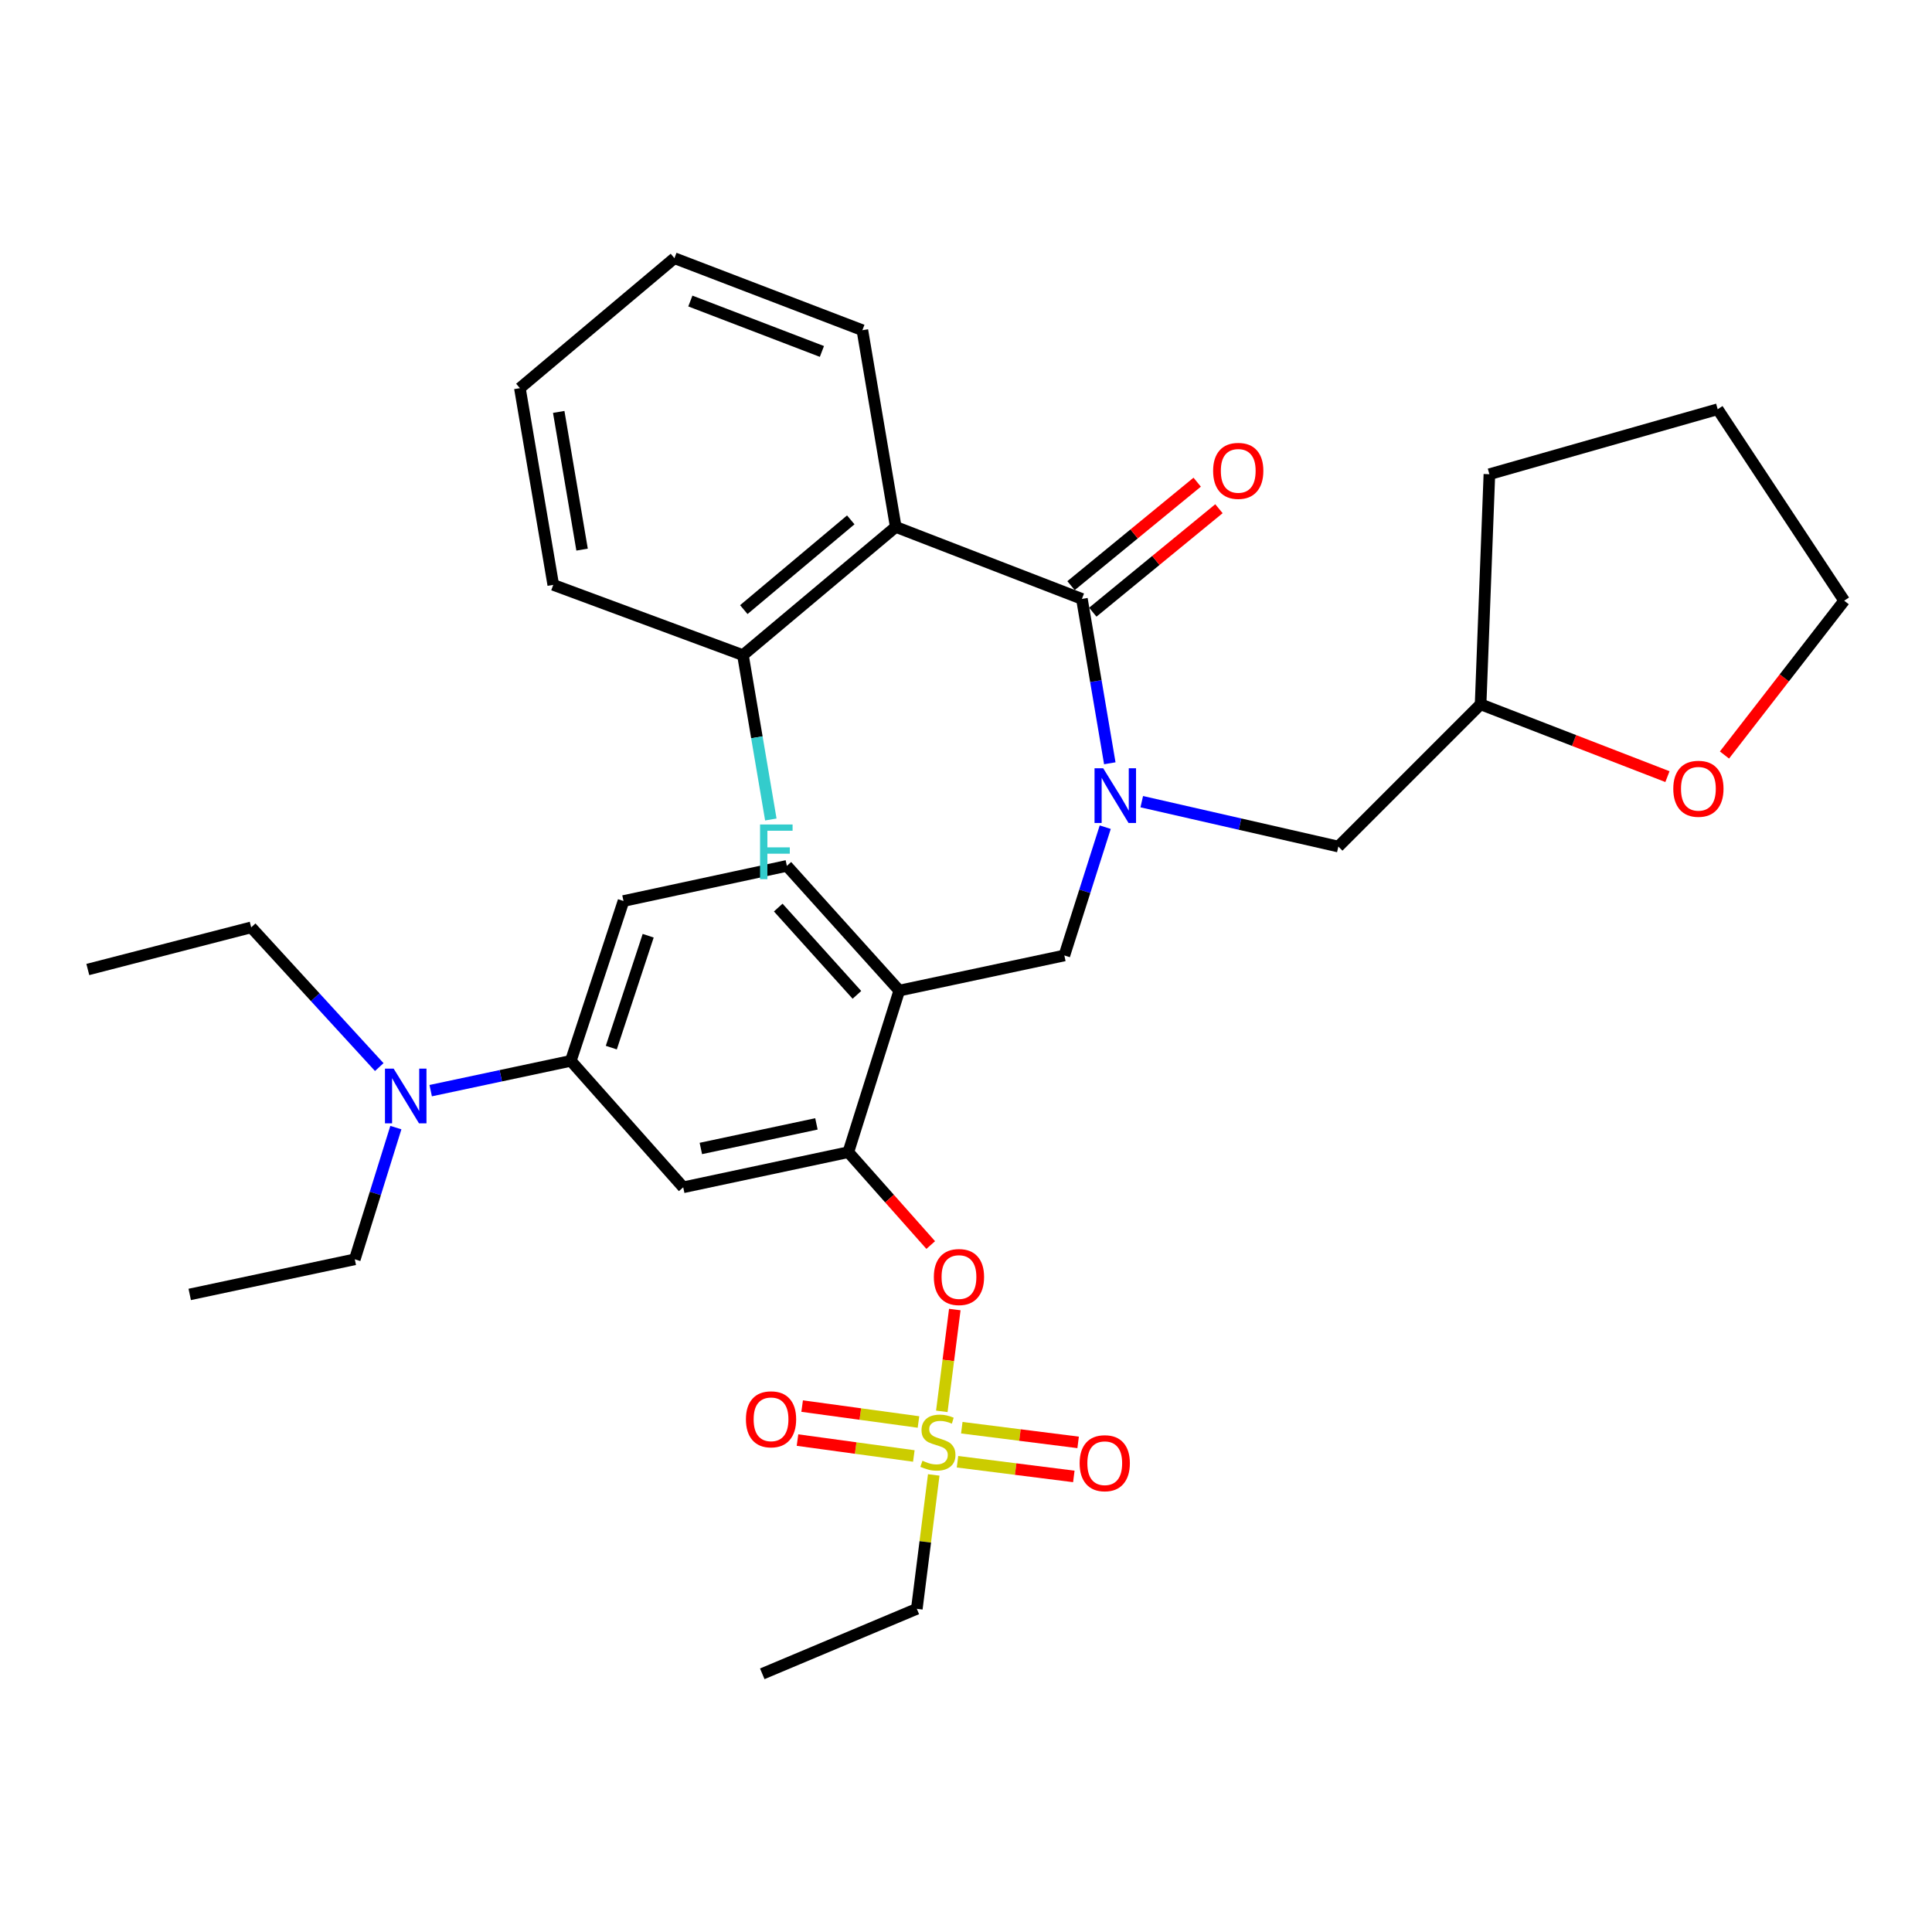 <?xml version='1.0' encoding='iso-8859-1'?>
<svg version='1.1' baseProfile='full'
              xmlns='http://www.w3.org/2000/svg'
                      xmlns:rdkit='http://www.rdkit.org/xml'
                      xmlns:xlink='http://www.w3.org/1999/xlink'
                  xml:space='preserve'
width='1000px' height='1000px' viewBox='0 0 1000 1000'>
<!-- END OF HEADER -->
<rect style='opacity:1.0;fill:#FFFFFF;stroke:none' width='1000' height='1000' x='0' y='0'> </rect>
<path class='bond-0' d='M 463.633,272.732 L 559.996,309.997' style='fill:none;fill-rule:evenodd;stroke:#000000;stroke-width:6px;stroke-linecap:butt;stroke-linejoin:miter;stroke-opacity:1' />
<path class='bond-1' d='M 463.633,272.732 L 384.546,339.092' style='fill:none;fill-rule:evenodd;stroke:#000000;stroke-width:6px;stroke-linecap:butt;stroke-linejoin:miter;stroke-opacity:1' />
<path class='bond-1' d='M 440.355,269.082 L 384.994,315.534' style='fill:none;fill-rule:evenodd;stroke:#000000;stroke-width:6px;stroke-linecap:butt;stroke-linejoin:miter;stroke-opacity:1' />
<path class='bond-2' d='M 463.633,272.732 L 446.367,170.913' style='fill:none;fill-rule:evenodd;stroke:#000000;stroke-width:6px;stroke-linecap:butt;stroke-linejoin:miter;stroke-opacity:1' />
<path class='bond-3' d='M 572.068,428.147 L 561.489,461.345' style='fill:none;fill-rule:evenodd;stroke:#0000FF;stroke-width:6px;stroke-linecap:butt;stroke-linejoin:miter;stroke-opacity:1' />
<path class='bond-3' d='M 561.489,461.345 L 550.91,494.544' style='fill:none;fill-rule:evenodd;stroke:#000000;stroke-width:6px;stroke-linecap:butt;stroke-linejoin:miter;stroke-opacity:1' />
<path class='bond-4' d='M 590.973,414.944 L 641.849,426.561' style='fill:none;fill-rule:evenodd;stroke:#0000FF;stroke-width:6px;stroke-linecap:butt;stroke-linejoin:miter;stroke-opacity:1' />
<path class='bond-4' d='M 641.849,426.561 L 692.726,438.178' style='fill:none;fill-rule:evenodd;stroke:#000000;stroke-width:6px;stroke-linecap:butt;stroke-linejoin:miter;stroke-opacity:1' />
<path class='bond-5' d='M 574.431,395.074 L 567.214,352.535' style='fill:none;fill-rule:evenodd;stroke:#0000FF;stroke-width:6px;stroke-linecap:butt;stroke-linejoin:miter;stroke-opacity:1' />
<path class='bond-5' d='M 567.214,352.535 L 559.996,309.997' style='fill:none;fill-rule:evenodd;stroke:#000000;stroke-width:6px;stroke-linecap:butt;stroke-linejoin:miter;stroke-opacity:1' />
<path class='bond-6' d='M 565.627,316.863 L 598.276,290.086' style='fill:none;fill-rule:evenodd;stroke:#000000;stroke-width:6px;stroke-linecap:butt;stroke-linejoin:miter;stroke-opacity:1' />
<path class='bond-6' d='M 598.276,290.086 L 630.924,263.31' style='fill:none;fill-rule:evenodd;stroke:#FF0000;stroke-width:6px;stroke-linecap:butt;stroke-linejoin:miter;stroke-opacity:1' />
<path class='bond-6' d='M 554.365,303.131 L 587.014,276.355' style='fill:none;fill-rule:evenodd;stroke:#000000;stroke-width:6px;stroke-linecap:butt;stroke-linejoin:miter;stroke-opacity:1' />
<path class='bond-6' d='M 587.014,276.355 L 619.662,249.578' style='fill:none;fill-rule:evenodd;stroke:#FF0000;stroke-width:6px;stroke-linecap:butt;stroke-linejoin:miter;stroke-opacity:1' />
<path class='bond-7' d='M 384.546,339.092 L 391.763,381.631' style='fill:none;fill-rule:evenodd;stroke:#000000;stroke-width:6px;stroke-linecap:butt;stroke-linejoin:miter;stroke-opacity:1' />
<path class='bond-7' d='M 391.763,381.631 L 398.981,424.17' style='fill:none;fill-rule:evenodd;stroke:#33CCCC;stroke-width:6px;stroke-linecap:butt;stroke-linejoin:miter;stroke-opacity:1' />
<path class='bond-8' d='M 384.546,339.092 L 286.367,302.725' style='fill:none;fill-rule:evenodd;stroke:#000000;stroke-width:6px;stroke-linecap:butt;stroke-linejoin:miter;stroke-opacity:1' />
<path class='bond-9' d='M 322.724,466.366 L 295.454,549.094' style='fill:none;fill-rule:evenodd;stroke:#000000;stroke-width:6px;stroke-linecap:butt;stroke-linejoin:miter;stroke-opacity:1' />
<path class='bond-9' d='M 335.5,484.335 L 316.411,542.245' style='fill:none;fill-rule:evenodd;stroke:#000000;stroke-width:6px;stroke-linecap:butt;stroke-linejoin:miter;stroke-opacity:1' />
<path class='bond-10' d='M 322.724,466.366 L 407.278,448.183' style='fill:none;fill-rule:evenodd;stroke:#000000;stroke-width:6px;stroke-linecap:butt;stroke-linejoin:miter;stroke-opacity:1' />
<path class='bond-11' d='M 295.454,549.094 L 259.191,556.807' style='fill:none;fill-rule:evenodd;stroke:#000000;stroke-width:6px;stroke-linecap:butt;stroke-linejoin:miter;stroke-opacity:1' />
<path class='bond-11' d='M 259.191,556.807 L 222.927,564.519' style='fill:none;fill-rule:evenodd;stroke:#0000FF;stroke-width:6px;stroke-linecap:butt;stroke-linejoin:miter;stroke-opacity:1' />
<path class='bond-12' d='M 295.454,549.094 L 353.635,614.547' style='fill:none;fill-rule:evenodd;stroke:#000000;stroke-width:6px;stroke-linecap:butt;stroke-linejoin:miter;stroke-opacity:1' />
<path class='bond-13' d='M 353.635,614.547 L 439.096,596.363' style='fill:none;fill-rule:evenodd;stroke:#000000;stroke-width:6px;stroke-linecap:butt;stroke-linejoin:miter;stroke-opacity:1' />
<path class='bond-13' d='M 362.758,594.449 L 422.581,581.72' style='fill:none;fill-rule:evenodd;stroke:#000000;stroke-width:6px;stroke-linecap:butt;stroke-linejoin:miter;stroke-opacity:1' />
<path class='bond-14' d='M 439.096,596.363 L 465.458,512.727' style='fill:none;fill-rule:evenodd;stroke:#000000;stroke-width:6px;stroke-linecap:butt;stroke-linejoin:miter;stroke-opacity:1' />
<path class='bond-15' d='M 439.096,596.363 L 460.419,620.397' style='fill:none;fill-rule:evenodd;stroke:#000000;stroke-width:6px;stroke-linecap:butt;stroke-linejoin:miter;stroke-opacity:1' />
<path class='bond-15' d='M 460.419,620.397 L 481.741,644.431' style='fill:none;fill-rule:evenodd;stroke:#FF0000;stroke-width:6px;stroke-linecap:butt;stroke-linejoin:miter;stroke-opacity:1' />
<path class='bond-16' d='M 465.458,512.727 L 407.278,448.183' style='fill:none;fill-rule:evenodd;stroke:#000000;stroke-width:6px;stroke-linecap:butt;stroke-linejoin:miter;stroke-opacity:1' />
<path class='bond-16' d='M 443.54,514.936 L 402.814,469.755' style='fill:none;fill-rule:evenodd;stroke:#000000;stroke-width:6px;stroke-linecap:butt;stroke-linejoin:miter;stroke-opacity:1' />
<path class='bond-17' d='M 465.458,512.727 L 550.91,494.544' style='fill:none;fill-rule:evenodd;stroke:#000000;stroke-width:6px;stroke-linecap:butt;stroke-linejoin:miter;stroke-opacity:1' />
<path class='bond-18' d='M 494.201,677.821 L 490.84,704.166' style='fill:none;fill-rule:evenodd;stroke:#FF0000;stroke-width:6px;stroke-linecap:butt;stroke-linejoin:miter;stroke-opacity:1' />
<path class='bond-18' d='M 490.84,704.166 L 487.479,730.512' style='fill:none;fill-rule:evenodd;stroke:#CCCC00;stroke-width:6px;stroke-linecap:butt;stroke-linejoin:miter;stroke-opacity:1' />
<path class='bond-19' d='M 483.302,763.415 L 478.924,798.071' style='fill:none;fill-rule:evenodd;stroke:#CCCC00;stroke-width:6px;stroke-linecap:butt;stroke-linejoin:miter;stroke-opacity:1' />
<path class='bond-19' d='M 478.924,798.071 L 474.545,832.728' style='fill:none;fill-rule:evenodd;stroke:#000000;stroke-width:6px;stroke-linecap:butt;stroke-linejoin:miter;stroke-opacity:1' />
<path class='bond-20' d='M 475.401,736.022 L 445.294,731.905' style='fill:none;fill-rule:evenodd;stroke:#CCCC00;stroke-width:6px;stroke-linecap:butt;stroke-linejoin:miter;stroke-opacity:1' />
<path class='bond-20' d='M 445.294,731.905 L 415.187,727.788' style='fill:none;fill-rule:evenodd;stroke:#FF0000;stroke-width:6px;stroke-linecap:butt;stroke-linejoin:miter;stroke-opacity:1' />
<path class='bond-20' d='M 472.995,753.617 L 442.888,749.5' style='fill:none;fill-rule:evenodd;stroke:#CCCC00;stroke-width:6px;stroke-linecap:butt;stroke-linejoin:miter;stroke-opacity:1' />
<path class='bond-20' d='M 442.888,749.5 L 412.781,745.383' style='fill:none;fill-rule:evenodd;stroke:#FF0000;stroke-width:6px;stroke-linecap:butt;stroke-linejoin:miter;stroke-opacity:1' />
<path class='bond-21' d='M 495.6,756.591 L 525.705,760.395' style='fill:none;fill-rule:evenodd;stroke:#CCCC00;stroke-width:6px;stroke-linecap:butt;stroke-linejoin:miter;stroke-opacity:1' />
<path class='bond-21' d='M 525.705,760.395 L 555.81,764.199' style='fill:none;fill-rule:evenodd;stroke:#FF0000;stroke-width:6px;stroke-linecap:butt;stroke-linejoin:miter;stroke-opacity:1' />
<path class='bond-21' d='M 497.827,738.972 L 527.932,742.776' style='fill:none;fill-rule:evenodd;stroke:#CCCC00;stroke-width:6px;stroke-linecap:butt;stroke-linejoin:miter;stroke-opacity:1' />
<path class='bond-21' d='M 527.932,742.776 L 558.037,746.58' style='fill:none;fill-rule:evenodd;stroke:#FF0000;stroke-width:6px;stroke-linecap:butt;stroke-linejoin:miter;stroke-opacity:1' />
<path class='bond-22' d='M 863.067,401.983 L 814.712,383.265' style='fill:none;fill-rule:evenodd;stroke:#FF0000;stroke-width:6px;stroke-linecap:butt;stroke-linejoin:miter;stroke-opacity:1' />
<path class='bond-22' d='M 814.712,383.265 L 766.358,364.547' style='fill:none;fill-rule:evenodd;stroke:#000000;stroke-width:6px;stroke-linecap:butt;stroke-linejoin:miter;stroke-opacity:1' />
<path class='bond-23' d='M 892.585,390.788 L 923.565,350.851' style='fill:none;fill-rule:evenodd;stroke:#FF0000;stroke-width:6px;stroke-linecap:butt;stroke-linejoin:miter;stroke-opacity:1' />
<path class='bond-23' d='M 923.565,350.851 L 954.545,310.914' style='fill:none;fill-rule:evenodd;stroke:#000000;stroke-width:6px;stroke-linecap:butt;stroke-linejoin:miter;stroke-opacity:1' />
<path class='bond-24' d='M 766.358,364.547 L 692.726,438.178' style='fill:none;fill-rule:evenodd;stroke:#000000;stroke-width:6px;stroke-linecap:butt;stroke-linejoin:miter;stroke-opacity:1' />
<path class='bond-25' d='M 766.358,364.547 L 770.906,245.452' style='fill:none;fill-rule:evenodd;stroke:#000000;stroke-width:6px;stroke-linecap:butt;stroke-linejoin:miter;stroke-opacity:1' />
<path class='bond-26' d='M 954.545,310.914 L 889.073,211.818' style='fill:none;fill-rule:evenodd;stroke:#000000;stroke-width:6px;stroke-linecap:butt;stroke-linejoin:miter;stroke-opacity:1' />
<path class='bond-27' d='M 770.906,245.452 L 889.073,211.818' style='fill:none;fill-rule:evenodd;stroke:#000000;stroke-width:6px;stroke-linecap:butt;stroke-linejoin:miter;stroke-opacity:1' />
<path class='bond-28' d='M 474.545,832.728 L 394.55,866.361' style='fill:none;fill-rule:evenodd;stroke:#000000;stroke-width:6px;stroke-linecap:butt;stroke-linejoin:miter;stroke-opacity:1' />
<path class='bond-29' d='M 204.898,583.642 L 194.269,617.731' style='fill:none;fill-rule:evenodd;stroke:#0000FF;stroke-width:6px;stroke-linecap:butt;stroke-linejoin:miter;stroke-opacity:1' />
<path class='bond-29' d='M 194.269,617.731 L 183.64,651.821' style='fill:none;fill-rule:evenodd;stroke:#000000;stroke-width:6px;stroke-linecap:butt;stroke-linejoin:miter;stroke-opacity:1' />
<path class='bond-30' d='M 196.304,552.321 L 163.161,516.161' style='fill:none;fill-rule:evenodd;stroke:#0000FF;stroke-width:6px;stroke-linecap:butt;stroke-linejoin:miter;stroke-opacity:1' />
<path class='bond-30' d='M 163.161,516.161 L 130.018,480.001' style='fill:none;fill-rule:evenodd;stroke:#000000;stroke-width:6px;stroke-linecap:butt;stroke-linejoin:miter;stroke-opacity:1' />
<path class='bond-31' d='M 183.64,651.821 L 98.199,669.995' style='fill:none;fill-rule:evenodd;stroke:#000000;stroke-width:6px;stroke-linecap:butt;stroke-linejoin:miter;stroke-opacity:1' />
<path class='bond-32' d='M 130.018,480.001 L 45.455,501.815' style='fill:none;fill-rule:evenodd;stroke:#000000;stroke-width:6px;stroke-linecap:butt;stroke-linejoin:miter;stroke-opacity:1' />
<path class='bond-33' d='M 446.367,170.913 L 349.087,133.639' style='fill:none;fill-rule:evenodd;stroke:#000000;stroke-width:6px;stroke-linecap:butt;stroke-linejoin:miter;stroke-opacity:1' />
<path class='bond-33' d='M 425.421,181.905 L 357.325,155.813' style='fill:none;fill-rule:evenodd;stroke:#000000;stroke-width:6px;stroke-linecap:butt;stroke-linejoin:miter;stroke-opacity:1' />
<path class='bond-34' d='M 286.367,302.725 L 269.092,200.906' style='fill:none;fill-rule:evenodd;stroke:#000000;stroke-width:6px;stroke-linecap:butt;stroke-linejoin:miter;stroke-opacity:1' />
<path class='bond-34' d='M 301.285,284.482 L 289.192,213.208' style='fill:none;fill-rule:evenodd;stroke:#000000;stroke-width:6px;stroke-linecap:butt;stroke-linejoin:miter;stroke-opacity:1' />
<path class='bond-35' d='M 349.087,133.639 L 269.092,200.906' style='fill:none;fill-rule:evenodd;stroke:#000000;stroke-width:6px;stroke-linecap:butt;stroke-linejoin:miter;stroke-opacity:1' />
<path  class='atom-1' d='M 571.012 397.656
L 580.292 412.656
Q 581.212 414.136, 582.692 416.816
Q 584.172 419.496, 584.252 419.656
L 584.252 397.656
L 588.012 397.656
L 588.012 425.976
L 584.132 425.976
L 574.172 409.576
Q 573.012 407.656, 571.772 405.456
Q 570.572 403.256, 570.212 402.576
L 570.212 425.976
L 566.532 425.976
L 566.532 397.656
L 571.012 397.656
' fill='#0000FF'/>
<path  class='atom-11' d='M 483.359 660.988
Q 483.359 654.188, 486.719 650.388
Q 490.079 646.588, 496.359 646.588
Q 502.639 646.588, 505.999 650.388
Q 509.359 654.188, 509.359 660.988
Q 509.359 667.868, 505.959 671.788
Q 502.559 675.668, 496.359 675.668
Q 490.119 675.668, 486.719 671.788
Q 483.359 667.908, 483.359 660.988
M 496.359 672.468
Q 500.679 672.468, 502.999 669.588
Q 505.359 666.668, 505.359 660.988
Q 505.359 655.428, 502.999 652.628
Q 500.679 649.788, 496.359 649.788
Q 492.039 649.788, 489.679 652.588
Q 487.359 655.388, 487.359 660.988
Q 487.359 666.708, 489.679 669.588
Q 492.039 672.468, 496.359 672.468
' fill='#FF0000'/>
<path  class='atom-12' d='M 477.457 756.079
Q 477.777 756.199, 479.097 756.759
Q 480.417 757.319, 481.857 757.679
Q 483.337 757.999, 484.777 757.999
Q 487.457 757.999, 489.017 756.719
Q 490.577 755.399, 490.577 753.119
Q 490.577 751.559, 489.777 750.599
Q 489.017 749.639, 487.817 749.119
Q 486.617 748.599, 484.617 747.999
Q 482.097 747.239, 480.577 746.519
Q 479.097 745.799, 478.017 744.279
Q 476.977 742.759, 476.977 740.199
Q 476.977 736.639, 479.377 734.439
Q 481.817 732.239, 486.617 732.239
Q 489.897 732.239, 493.617 733.799
L 492.697 736.879
Q 489.297 735.479, 486.737 735.479
Q 483.977 735.479, 482.457 736.639
Q 480.937 737.759, 480.977 739.719
Q 480.977 741.239, 481.737 742.159
Q 482.537 743.079, 483.657 743.599
Q 484.817 744.119, 486.737 744.719
Q 489.297 745.519, 490.817 746.319
Q 492.337 747.119, 493.417 748.759
Q 494.537 750.359, 494.537 753.119
Q 494.537 757.039, 491.897 759.159
Q 489.297 761.239, 484.937 761.239
Q 482.417 761.239, 480.497 760.679
Q 478.617 760.159, 476.377 759.239
L 477.457 756.079
' fill='#CCCC00'/>
<path  class='atom-13' d='M 386.089 734.629
Q 386.089 727.829, 389.449 724.029
Q 392.809 720.229, 399.089 720.229
Q 405.369 720.229, 408.729 724.029
Q 412.089 727.829, 412.089 734.629
Q 412.089 741.509, 408.689 745.429
Q 405.289 749.309, 399.089 749.309
Q 392.849 749.309, 389.449 745.429
Q 386.089 741.549, 386.089 734.629
M 399.089 746.109
Q 403.409 746.109, 405.729 743.229
Q 408.089 740.309, 408.089 734.629
Q 408.089 729.069, 405.729 726.269
Q 403.409 723.429, 399.089 723.429
Q 394.769 723.429, 392.409 726.229
Q 390.089 729.029, 390.089 734.629
Q 390.089 740.349, 392.409 743.229
Q 394.769 746.109, 399.089 746.109
' fill='#FF0000'/>
<path  class='atom-14' d='M 558.816 757.351
Q 558.816 750.551, 562.176 746.751
Q 565.536 742.951, 571.816 742.951
Q 578.096 742.951, 581.456 746.751
Q 584.816 750.551, 584.816 757.351
Q 584.816 764.231, 581.416 768.151
Q 578.016 772.031, 571.816 772.031
Q 565.576 772.031, 562.176 768.151
Q 558.816 764.271, 558.816 757.351
M 571.816 768.831
Q 576.136 768.831, 578.456 765.951
Q 580.816 763.031, 580.816 757.351
Q 580.816 751.791, 578.456 748.991
Q 576.136 746.151, 571.816 746.151
Q 567.496 746.151, 565.136 748.951
Q 562.816 751.751, 562.816 757.351
Q 562.816 763.071, 565.136 765.951
Q 567.496 768.831, 571.816 768.831
' fill='#FF0000'/>
<path  class='atom-15' d='M 866.089 408.265
Q 866.089 401.465, 869.449 397.665
Q 872.809 393.865, 879.089 393.865
Q 885.369 393.865, 888.729 397.665
Q 892.089 401.465, 892.089 408.265
Q 892.089 415.145, 888.689 419.065
Q 885.289 422.945, 879.089 422.945
Q 872.849 422.945, 869.449 419.065
Q 866.089 415.185, 866.089 408.265
M 879.089 419.745
Q 883.409 419.745, 885.729 416.865
Q 888.089 413.945, 888.089 408.265
Q 888.089 402.705, 885.729 399.905
Q 883.409 397.065, 879.089 397.065
Q 874.769 397.065, 872.409 399.865
Q 870.089 402.665, 870.089 408.265
Q 870.089 413.985, 872.409 416.865
Q 874.769 419.745, 879.089 419.745
' fill='#FF0000'/>
<path  class='atom-23' d='M 203.743 553.108
L 213.023 568.108
Q 213.943 569.588, 215.423 572.268
Q 216.903 574.948, 216.983 575.108
L 216.983 553.108
L 220.743 553.108
L 220.743 581.428
L 216.863 581.428
L 206.903 565.028
Q 205.743 563.108, 204.503 560.908
Q 203.303 558.708, 202.943 558.028
L 202.943 581.428
L 199.263 581.428
L 199.263 553.108
L 203.743 553.108
' fill='#0000FF'/>
<path  class='atom-28' d='M 627.909 243.717
Q 627.909 236.917, 631.269 233.117
Q 634.629 229.317, 640.909 229.317
Q 647.189 229.317, 650.549 233.117
Q 653.909 236.917, 653.909 243.717
Q 653.909 250.597, 650.509 254.517
Q 647.109 258.397, 640.909 258.397
Q 634.669 258.397, 631.269 254.517
Q 627.909 250.637, 627.909 243.717
M 640.909 255.197
Q 645.229 255.197, 647.549 252.317
Q 649.909 249.397, 649.909 243.717
Q 649.909 238.157, 647.549 235.357
Q 645.229 232.517, 640.909 232.517
Q 636.589 232.517, 634.229 235.317
Q 631.909 238.117, 631.909 243.717
Q 631.909 249.437, 634.229 252.317
Q 636.589 255.197, 640.909 255.197
' fill='#FF0000'/>
<path  class='atom-29' d='M 393.401 426.751
L 410.241 426.751
L 410.241 429.991
L 397.201 429.991
L 397.201 438.591
L 408.801 438.591
L 408.801 441.871
L 397.201 441.871
L 397.201 455.071
L 393.401 455.071
L 393.401 426.751
' fill='#33CCCC'/>
</svg>
